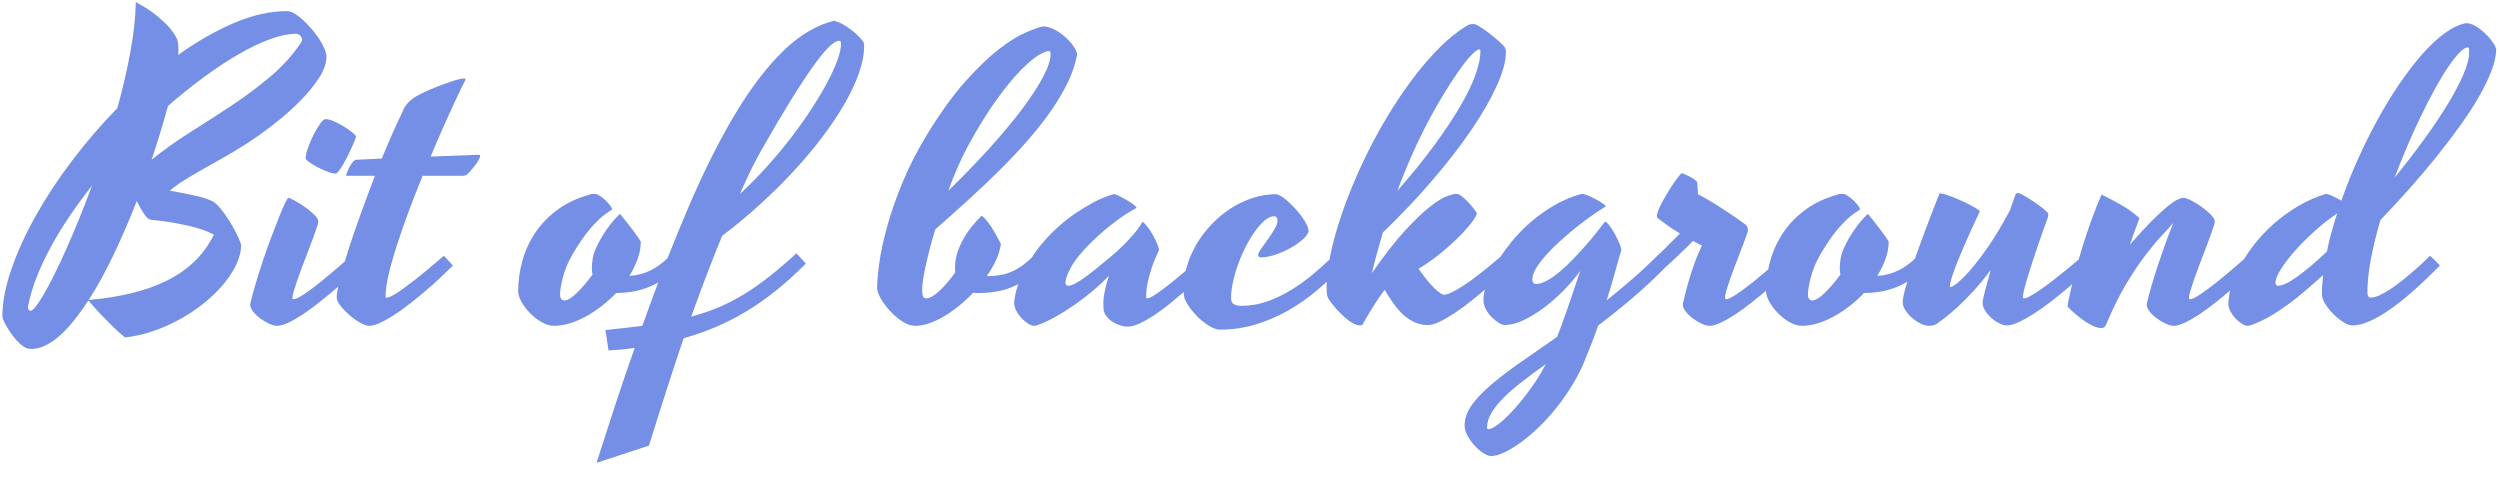 <?xml version="1.0" encoding="UTF-8" standalone="no"?><!DOCTYPE svg PUBLIC "-//W3C//DTD SVG 1.1//EN" "http://www.w3.org/Graphics/SVG/1.1/DTD/svg11.dtd"><svg width="100%" height="100%" viewBox="0 0 1000 192" version="1.1" xmlns="http://www.w3.org/2000/svg" xmlns:xlink="http://www.w3.org/1999/xlink" xml:space="preserve" xmlns:serif="http://www.serif.com/" style="fill-rule:evenodd;clip-rule:evenodd;stroke-linejoin:round;stroke-miterlimit:2;"><g id="background" transform="matrix(0.885,0,0,0.885,-101.327,-304.623)"><path d="M267.321,473.76C266.885,474.141 266.442,474.524 265.994,474.908C263.67,476.9 261.256,478.892 258.751,480.883C256.247,482.875 253.817,484.656 251.463,486.225C249.11,487.794 246.907,489.062 244.854,490.027C242.802,490.993 241.052,491.476 239.603,491.476C238.698,491.476 237.551,491.159 236.163,490.525C234.775,489.891 233.447,489.107 232.18,488.171C230.912,487.236 229.826,486.195 228.92,485.048C228.015,483.901 227.562,482.784 227.562,481.698C228.166,479.042 228.981,475.994 230.007,472.554C231.033,469.114 232.134,465.613 233.311,462.052C234.488,458.491 235.726,455.006 237.023,451.596C238.321,448.185 239.498,445.153 240.554,442.497C241.61,439.841 242.531,437.699 243.315,436.069C244.1,434.439 244.613,433.625 244.854,433.625C245.217,433.625 246.122,434.017 247.57,434.802C249.019,435.586 250.543,436.537 252.142,437.653C253.742,438.77 255.175,439.947 256.443,441.184C257.71,442.422 258.344,443.493 258.344,444.398C258.344,444.579 258.314,444.806 258.253,445.077C258.193,445.349 258.103,445.696 257.982,446.118C257.499,447.627 256.88,449.408 256.126,451.46C255.371,453.512 254.572,455.639 253.727,457.842L251.192,464.451C250.347,466.654 249.592,468.722 248.928,470.653C248.265,472.584 247.721,474.274 247.299,475.723C246.876,477.171 246.665,478.228 246.665,478.892C246.665,479.254 246.846,479.435 247.208,479.435C247.872,479.435 248.868,479.042 250.196,478.258C251.524,477.473 253.048,476.447 254.768,475.18C256.488,473.912 258.284,472.524 260.155,471.015C262.026,469.506 263.821,468.012 265.541,466.534C267.262,465.055 268.816,463.712 270.204,462.505L270.312,462.411C270.86,460.584 271.457,458.669 272.105,456.665C273.735,451.626 275.591,446.239 277.673,440.505C279.755,434.771 281.853,429.158 283.965,423.666L271.109,423.666C271.049,423.666 271.019,423.606 271.019,423.485C271.019,423.123 271.155,422.595 271.426,421.901C271.698,421.206 272.03,420.482 272.422,419.728C272.814,418.973 273.267,418.279 273.78,417.645C274.293,417.012 274.791,416.604 275.274,416.423L287.043,415.88C288.733,411.776 290.348,407.988 291.887,404.518C293.426,401.048 294.799,398.075 296.006,395.6C296.308,394.937 296.625,394.227 296.957,393.473C297.289,392.718 297.771,391.964 298.405,391.21C299.039,390.455 299.884,389.67 300.94,388.856C301.996,388.041 303.43,387.211 305.24,386.366C306.568,385.702 308.183,384.978 310.084,384.193C311.985,383.409 313.856,382.684 315.697,382.02C317.538,381.356 319.213,380.798 320.722,380.345C322.231,379.893 323.317,379.666 323.981,379.666C324.585,379.666 324.886,379.787 324.886,380.029L324.886,380.21C324.886,380.27 324.826,380.421 324.705,380.662C324.343,381.266 323.679,382.579 322.714,384.601C321.748,386.622 320.556,389.157 319.137,392.205C317.719,395.253 316.15,398.724 314.43,402.617C312.71,406.51 310.944,410.629 309.133,414.975L330.862,414.16C331.465,414.16 331.646,414.522 331.405,415.246C331.163,415.971 330.711,416.816 330.047,417.781C329.383,418.747 328.613,419.743 327.738,420.769C326.863,421.795 326.124,422.58 325.52,423.123C325.399,423.243 325.158,423.364 324.796,423.485C324.434,423.606 323.981,423.666 323.438,423.666L305.512,423.666C303.339,428.917 301.257,434.228 299.265,439.6C297.274,444.972 295.493,450.072 293.924,454.9C292.355,459.729 291.102,464.165 290.167,468.209C289.231,472.252 288.763,475.572 288.763,478.167C288.763,478.529 288.944,478.71 289.307,478.71C289.97,478.71 290.966,478.333 292.294,477.579C293.622,476.824 295.116,475.844 296.776,474.636C298.435,473.429 300.201,472.102 302.072,470.653C303.943,469.204 305.723,467.771 307.413,466.353C309.103,464.934 310.627,463.637 311.985,462.46C313.343,461.283 314.384,460.392 315.109,459.789C315.652,460.332 316.301,461.026 317.055,461.871C317.81,462.716 318.519,463.501 319.183,464.225C317.855,465.553 316.195,467.167 314.203,469.069C312.212,470.97 310.054,472.916 307.73,474.908C305.406,476.9 302.992,478.892 300.487,480.883C297.983,482.875 295.538,484.656 293.154,486.225C290.77,487.794 288.552,489.062 286.5,490.027C284.448,490.993 282.728,491.476 281.34,491.476C280.314,491.476 278.971,491.008 277.311,490.072C275.651,489.137 274.037,487.99 272.467,486.632C270.898,485.274 269.54,483.871 268.393,482.422C267.246,480.974 266.673,479.737 266.673,478.71C266.673,477.518 266.889,475.868 267.321,473.76ZM412.014,471.849C410.751,472.573 409.487,473.201 408.223,473.731C405.778,474.757 403.289,475.497 400.754,475.949C398.219,476.402 395.623,476.628 392.968,476.628C390.916,478.801 388.713,480.793 386.359,482.603C384.005,484.414 381.606,485.983 379.161,487.311C376.717,488.639 374.288,489.665 371.873,490.389C369.459,491.114 367.166,491.476 364.993,491.476C363.182,491.476 361.311,490.933 359.38,489.846C357.448,488.76 355.698,487.417 354.129,485.817C352.56,484.218 351.262,482.513 350.236,480.702C349.21,478.892 348.697,477.292 348.697,475.904C348.697,471.317 349.315,466.76 350.553,462.233C351.79,457.707 353.721,453.467 356.347,449.513C358.972,445.56 362.322,442.074 366.396,439.057C370.47,436.039 375.314,433.745 380.927,432.176C381.108,432.055 381.425,431.965 381.877,431.904C382.33,431.844 382.707,431.814 383.009,431.814C383.854,431.814 384.744,432.131 385.68,432.765C386.615,433.398 387.49,434.107 388.305,434.892C389.12,435.677 389.799,436.446 390.342,437.201C390.885,437.955 391.157,438.453 391.157,438.695C391.036,438.996 390.584,439.374 389.799,439.826C389.014,440.279 387.958,441.048 386.63,442.135C385.303,443.221 383.733,444.775 381.923,446.797C380.112,448.819 378.12,451.49 375.947,454.81C372.688,459.698 370.485,464.119 369.338,468.073C368.192,472.026 367.618,475.089 367.618,477.262C367.618,479.073 368.282,479.978 369.61,479.978C370.998,479.978 372.839,478.876 375.133,476.673C377.426,474.47 379.81,471.679 382.285,468.299C382.164,467.635 382.089,467.047 382.058,466.534C382.028,466.021 382.013,465.553 382.013,465.13C382.013,463.923 382.149,462.49 382.421,460.83C382.692,459.17 383.371,457.284 384.458,455.172C385.182,453.542 386.057,451.943 387.083,450.373C387.928,448.985 388.954,447.491 390.161,445.892C391.368,444.293 392.696,442.799 394.145,441.411L394.688,440.867C395.291,441.592 396.091,442.572 397.087,443.81C398.083,445.047 399.079,446.314 400.075,447.612C401.071,448.91 401.946,450.102 402.7,451.188C403.455,452.275 403.922,453.029 404.103,453.452C404.103,456.047 403.636,458.642 402.7,461.237C401.765,463.833 400.512,466.398 398.943,468.933C402.564,468.691 405.929,467.771 409.038,466.172C411.357,464.978 413.752,463.221 416.223,460.902C419.427,452.725 422.615,444.945 425.786,437.563C432.697,421.478 439.683,407.551 446.745,395.781C453.806,384.012 461.019,374.536 468.382,367.354C475.746,360.172 483.441,355.584 491.469,353.593C492.555,353.834 493.702,354.272 494.909,354.905C496.116,355.539 497.293,356.279 498.44,357.124C499.586,357.969 500.673,358.859 501.699,359.794C502.725,360.73 503.57,361.62 504.234,362.465C504.536,362.767 504.747,363.084 504.868,363.416C504.988,363.748 505.049,364.306 505.049,365.091C505.049,368.833 504.249,372.952 502.649,377.448C501.05,381.945 498.817,386.653 495.95,391.572C493.083,396.491 489.673,401.545 485.72,406.736C481.766,411.927 477.406,417.072 472.638,422.172C467.869,427.272 462.8,432.252 457.428,437.11C452.056,441.969 446.534,446.541 440.86,450.826C438.808,455.836 436.62,461.358 434.296,467.394C431.973,473.429 429.513,480.068 426.918,487.311C431.203,486.164 435.262,484.791 439.095,483.192C442.927,481.592 446.715,479.661 450.457,477.398C454.199,475.134 458.016,472.479 461.909,469.431C465.802,466.383 469.982,462.807 474.448,458.703L478.703,463.32C474.237,467.846 469.786,471.89 465.35,475.451C460.913,479.012 456.417,482.166 451.86,484.912C447.303,487.658 442.671,490.027 437.963,492.019C433.255,494.011 428.427,495.701 423.478,497.089C421.063,504.211 418.559,511.785 415.963,519.813C413.368,527.84 410.652,536.441 407.815,545.615L384.095,553.401C387.053,544.166 389.95,535.234 392.787,526.603C395.623,517.972 398.49,509.583 401.387,501.434C399.456,501.736 397.51,501.978 395.548,502.159C393.586,502.34 391.58,502.491 389.527,502.611L388.169,493.377C391.248,493.075 394.16,492.758 396.906,492.426C399.652,492.094 402.293,491.778 404.828,491.476C407.232,484.715 409.628,478.173 412.014,471.849ZM458.243,412.711C457.579,413.918 456.764,415.458 455.798,417.329C454.953,418.898 453.957,420.89 452.811,423.304C451.664,425.718 450.366,428.585 448.918,431.904C453.143,427.981 457.202,423.862 461.094,419.547C464.987,415.231 468.624,410.87 472.004,406.464C475.384,402.059 478.462,397.728 481.238,393.473C484.015,389.218 486.399,385.219 488.39,381.477C490.382,377.735 491.921,374.355 493.008,371.337C494.094,368.32 494.637,365.845 494.637,363.914C494.637,363.069 494.335,362.646 493.732,362.646C492.585,362.646 491.076,363.551 489.205,365.362C487.334,367.173 484.965,370.07 482.098,374.053C479.231,378.037 475.836,383.197 471.913,389.535C467.99,395.872 463.433,403.598 458.243,412.711ZM574.732,472.663C573.896,473.089 573.06,473.475 572.225,473.822C569.75,474.848 567.26,475.572 564.756,475.994C562.251,476.417 559.641,476.628 556.925,476.628L555.612,476.628C555.219,476.628 554.812,476.568 554.39,476.447C552.398,478.56 550.27,480.536 548.007,482.377C545.744,484.218 543.465,485.817 541.172,487.175C538.878,488.533 536.63,489.59 534.427,490.344C532.224,491.099 530.126,491.476 528.135,491.476C526.264,491.476 524.317,490.812 522.295,489.484C520.273,488.156 518.417,486.572 516.727,484.731C515.038,482.89 513.649,481.004 512.563,479.073C511.477,477.141 510.933,475.602 510.933,474.455C510.933,471.619 511.265,467.801 511.929,463.003C512.593,458.205 513.77,452.742 515.46,446.616C517.15,440.49 519.459,433.866 522.386,426.744C525.313,419.622 529.04,412.349 533.567,404.925C539.542,395.148 545.291,387.181 550.813,381.024C556.336,374.868 561.376,370.025 565.933,366.494C570.489,362.963 574.488,360.458 577.928,358.98C581.369,357.501 583.994,356.55 585.805,356.128C587.133,356.128 588.596,356.475 590.196,357.169C591.795,357.863 593.334,358.798 594.813,359.975C596.292,361.152 597.635,362.48 598.842,363.959C600.049,365.438 600.894,366.962 601.377,368.531C600.652,372.756 599.249,377.026 597.167,381.341C595.085,385.657 592.519,390.002 589.471,394.378C586.423,398.754 582.938,403.175 579.015,407.641C575.092,412.108 570.867,416.589 566.34,421.086C561.813,425.582 557.09,430.064 552.171,434.53C547.252,438.996 542.258,443.463 537.188,447.929C536.283,450.947 535.468,453.844 534.744,456.62C534.019,459.397 533.401,461.962 532.888,464.316C532.375,466.669 531.982,468.737 531.711,470.517C531.439,472.298 531.303,473.731 531.303,474.818C531.303,476.507 531.424,477.639 531.666,478.213C531.907,478.786 532.42,479.073 533.205,479.073C533.989,479.073 534.91,478.756 535.966,478.122C537.022,477.488 538.124,476.628 539.27,475.542C540.417,474.455 541.594,473.203 542.801,471.785C544.008,470.366 545.155,468.872 546.242,467.303C546.181,466.881 546.151,466.488 546.151,466.126L546.151,465.13C546.151,462.837 546.513,460.574 547.237,458.34C547.962,456.107 548.897,453.995 550.044,452.003C551.191,450.011 552.473,448.14 553.892,446.39C555.31,444.64 556.743,443.07 558.192,441.682C558.916,442.225 559.656,442.95 560.41,443.855C561.165,444.76 561.919,445.801 562.673,446.978C563.428,448.155 564.152,449.378 564.846,450.645C565.54,451.912 566.219,453.18 566.883,454.447C566.581,456.741 565.872,459.125 564.756,461.6C563.639,464.074 562.206,466.549 560.455,469.023L560.817,469.023C562.87,469.023 564.831,468.857 566.702,468.525C568.573,468.193 570.399,467.62 572.179,466.805C573.96,465.99 575.725,464.904 577.476,463.546C578.6,462.674 579.736,461.671 580.885,460.538C581.244,459.979 581.616,459.413 582.002,458.838C584.658,454.885 588.279,450.826 592.866,446.662C595.22,444.549 597.755,442.557 600.471,440.686C602.765,439.117 605.39,437.518 608.348,435.888C611.305,434.258 614.413,432.961 617.673,431.995C617.793,431.995 617.899,431.965 617.99,431.904C618.08,431.844 618.216,431.874 618.397,431.995C619.121,432.236 619.981,432.614 620.977,433.127C621.973,433.64 622.969,434.183 623.965,434.756C624.961,435.33 625.836,435.903 626.59,436.476C627.345,437.05 627.843,437.518 628.084,437.88C628.144,438 628.144,438.091 628.084,438.151L627.903,438.332C625.187,439.781 622.622,441.395 620.208,443.176C617.793,444.956 615.651,446.631 613.78,448.201C611.607,450.072 609.585,451.912 607.714,453.723C603.308,458.069 600.26,461.826 598.57,464.995C596.88,468.163 596.035,470.442 596.035,471.83C596.035,472.856 596.458,473.369 597.303,473.369C598.148,473.369 599.219,473.022 600.517,472.328C601.814,471.634 603.278,470.698 604.907,469.521C606.537,468.344 608.333,466.956 610.294,465.357C612.256,463.757 614.293,462.082 616.405,460.332C618.276,458.823 620.087,457.194 621.837,455.443C623.346,453.995 624.915,452.335 626.545,450.464C628.175,448.593 629.563,446.692 630.71,444.76C630.71,444.7 630.74,444.64 630.8,444.579C630.86,444.519 630.951,444.519 631.072,444.579C631.736,445.062 632.49,445.862 633.335,446.978C634.18,448.095 634.965,449.317 635.689,450.645C636.413,451.973 637.032,453.255 637.545,454.493C638.058,455.73 638.314,456.681 638.314,457.344C636.926,460.181 635.855,462.761 635.1,465.085C634.346,467.409 633.773,469.446 633.38,471.196C632.988,472.946 632.747,474.44 632.656,475.678C632.566,476.915 632.52,477.865 632.52,478.529C632.52,478.892 632.701,479.073 633.063,479.073C633.607,479.073 634.512,478.68 635.779,477.896C637.047,477.111 638.495,476.115 640.125,474.908C641.755,473.701 643.49,472.343 645.331,470.834C647.092,469.39 648.784,467.974 650.408,466.586C650.59,465.815 650.799,465.043 651.034,464.27C652.091,460.8 653.554,457.495 655.425,454.357C657.296,451.218 659.545,448.276 662.17,445.53C664.796,442.784 667.647,440.415 670.726,438.423C673.804,436.431 677.093,434.862 680.594,433.715C684.094,432.568 687.655,431.995 691.277,431.995C691.82,431.995 692.559,432.282 693.495,432.855C694.43,433.428 695.441,434.198 696.528,435.164C697.614,436.129 698.716,437.216 699.832,438.423C700.949,439.63 701.96,440.852 702.865,442.09C703.77,443.327 704.51,444.534 705.083,445.711C705.656,446.888 705.943,447.929 705.943,448.834C705.641,449.981 704.706,451.233 703.137,452.591C701.567,453.949 699.711,455.217 697.569,456.394C695.426,457.571 693.178,458.552 690.824,459.336C688.47,460.121 686.418,460.513 684.668,460.513C683.642,460.513 683.129,460.211 683.129,459.608C683.129,458.944 683.581,457.963 684.487,456.665C685.392,455.368 686.403,453.949 687.52,452.41C688.636,450.871 689.647,449.332 690.552,447.793C691.458,446.254 691.91,444.941 691.91,443.855C691.91,443.312 691.775,442.859 691.503,442.497C691.231,442.135 690.854,441.954 690.371,441.954C689.044,441.954 687.655,442.557 686.207,443.764C684.758,444.972 683.31,446.571 681.861,448.563C680.413,450.554 679.024,452.833 677.697,455.398C676.369,457.963 675.207,460.604 674.211,463.32C673.215,466.036 672.415,468.752 671.812,471.468C671.208,474.184 670.907,476.658 670.907,478.892C670.907,480.219 671.299,481.14 672.084,481.653C672.868,482.166 674.075,482.422 675.705,482.422C679.749,482.422 683.657,481.743 687.429,480.385C691.201,479.027 694.823,477.277 698.293,475.134C701.764,472.992 705.068,470.593 708.207,467.937C710.718,465.812 713.114,463.687 715.393,461.562C715.441,461.304 715.49,461.045 715.54,460.785C716.505,455.775 717.863,450.509 719.614,444.987C721.364,439.464 723.461,433.76 725.906,427.876C728.35,421.991 731.051,416.167 734.009,410.403C736.966,404.639 740.165,399.011 743.605,393.518C747.046,388.026 750.607,382.896 754.288,378.127C757.97,373.359 761.742,369.074 765.605,365.272C769.468,361.469 773.361,358.361 777.284,355.947C777.887,355.584 778.446,355.343 778.959,355.222C779.472,355.102 779.909,355.041 780.271,355.041C780.996,355.041 782.022,355.449 783.35,356.263C784.677,357.078 786.081,358.059 787.559,359.206C789.038,360.353 790.426,361.499 791.724,362.646C793.022,363.793 793.972,364.728 794.576,365.453C794.938,365.996 795.119,366.78 795.119,367.807C795.119,371.79 793.791,376.754 791.135,382.699C788.48,388.644 784.738,395.193 779.909,402.345C775.081,409.497 769.241,417.087 762.391,425.114C755.541,433.142 747.921,441.199 739.531,449.287C738.626,452.365 737.751,455.428 736.906,458.476C736.061,461.524 735.276,464.587 734.552,467.665C740.225,459.517 745.25,453.074 749.626,448.336C754.002,443.598 757.759,440.007 760.897,437.563C764.036,435.118 766.586,433.549 768.547,432.855C770.509,432.161 771.882,431.814 772.667,431.814C773.391,431.814 774.251,432.191 775.247,432.946C776.243,433.7 777.193,434.575 778.099,435.571C779.004,436.567 779.819,437.533 780.543,438.468C781.267,439.404 781.75,440.083 781.992,440.505C782.052,441.109 781.418,442.331 780.09,444.172C778.763,446.013 776.922,448.14 774.568,450.554C772.214,452.969 769.422,455.519 766.193,458.205C762.964,460.89 759.449,463.38 755.646,465.674C757.578,468.45 759.237,470.623 760.626,472.192C762.014,473.761 763.191,474.938 764.156,475.723C765.243,476.628 766.178,477.202 766.963,477.443C767.929,477.443 769.151,477.081 770.63,476.357C772.108,475.632 773.723,474.712 775.473,473.595C777.223,472.479 779.019,471.226 780.86,469.838C782.701,468.45 784.451,467.092 786.111,465.764C787.771,464.436 789.264,463.199 790.592,462.052C791.382,461.371 792.064,460.785 792.64,460.295C794.034,458.191 795.6,456.061 797.337,453.904C799.963,450.645 802.92,447.582 806.209,444.715C809.499,441.848 813.09,439.283 816.983,437.02C820.876,434.756 825.025,433.021 829.431,431.814C830.095,431.814 831.031,432.07 832.238,432.583C833.445,433.097 834.637,433.67 835.814,434.304C836.991,434.937 838.017,435.556 838.892,436.16C839.767,436.763 840.205,437.155 840.205,437.337C840.205,437.457 840.114,437.608 839.933,437.789C839.813,437.85 839.722,437.88 839.662,437.88C838.273,438.725 836.493,439.902 834.32,441.411C832.147,442.919 829.854,444.624 827.44,446.526C825.025,448.427 822.611,450.464 820.197,452.637C817.783,454.81 815.595,456.967 813.633,459.11C811.672,461.253 810.087,463.305 808.88,465.266C807.673,467.228 807.069,468.993 807.069,470.562C807.069,471.106 807.205,471.573 807.477,471.966C807.748,472.358 808.156,472.554 808.699,472.554C810.208,472.554 811.913,472.026 813.814,470.97C815.715,469.914 817.662,468.541 819.654,466.851C821.645,465.161 823.637,463.274 825.629,461.192C827.621,459.11 829.507,457.058 831.287,455.036C833.068,453.014 834.652,451.128 836.04,449.378C837.428,447.627 838.515,446.209 839.299,445.122C839.42,445.002 839.526,444.881 839.616,444.76C839.707,444.64 839.843,444.519 840.024,444.398C840.507,444.519 841.155,445.122 841.97,446.209C842.785,447.295 843.585,448.548 844.369,449.966C845.154,451.384 845.833,452.788 846.406,454.176C846.98,455.564 847.266,456.56 847.266,457.163L847.266,457.344C847.266,457.405 847.206,457.616 847.085,457.978C846.421,460.091 845.576,463.048 844.55,466.851C843.524,470.653 842.227,475.029 840.657,479.978C844.52,476.9 848.398,473.671 852.291,470.291C856.184,466.911 860.062,463.29 863.925,459.427L863.962,459.471C864.985,458.481 866.104,457.395 867.32,456.213C869.523,454.07 871.68,451.912 873.793,449.74C872.284,448.834 870.926,447.974 869.719,447.159C868.512,446.345 867.486,445.605 866.641,444.941C865.615,444.217 864.709,443.553 863.925,442.95C863.563,442.769 863.381,442.376 863.381,441.773C863.381,441.109 863.638,440.158 864.151,438.921C864.664,437.684 865.313,436.356 866.097,434.937C866.882,433.519 867.727,432.07 868.632,430.592C869.538,429.113 870.413,427.77 871.258,426.563C872.103,425.356 872.842,424.375 873.476,423.621C874.11,422.866 874.517,422.489 874.698,422.489C874.819,422.489 875.226,422.64 875.92,422.942C876.615,423.243 877.354,423.59 878.138,423.983C878.923,424.375 879.647,424.813 880.311,425.296C880.975,425.778 881.398,426.201 881.579,426.563C881.639,426.865 881.699,427.499 881.76,428.464C881.82,429.43 881.881,430.607 881.941,431.995C884.295,433.202 886.709,434.575 889.184,436.114C891.658,437.653 893.922,439.117 895.974,440.505C898.388,442.074 900.681,443.674 902.854,445.303C903.639,445.786 904.137,446.39 904.348,447.114C904.559,447.838 904.574,448.472 904.393,449.015C903.609,451.369 902.628,454.055 901.451,457.073C900.274,460.091 899.142,463.048 898.056,465.945C896.97,468.842 896.049,471.468 895.295,473.822C894.54,476.176 894.163,477.865 894.163,478.892C894.163,479.254 894.344,479.435 894.706,479.435C895.37,479.435 896.366,479.042 897.694,478.258C899.022,477.473 900.546,476.447 902.266,475.18C903.986,473.912 905.781,472.524 907.653,471.015C909.524,469.506 911.319,468.012 913.039,466.534L913.7,465.966C913.946,464.719 914.239,463.475 914.578,462.233C915.816,457.707 917.747,453.467 920.373,449.513C922.998,445.56 926.348,442.074 930.422,439.057C934.496,436.039 939.339,433.745 944.952,432.176C945.134,432.055 945.45,431.965 945.903,431.904C946.356,431.844 946.733,431.814 947.035,431.814C947.88,431.814 948.77,432.131 949.705,432.765C950.641,433.398 951.516,434.107 952.331,434.892C953.146,435.677 953.825,436.446 954.368,437.201C954.911,437.955 955.183,438.453 955.183,438.695C955.062,438.996 954.609,439.374 953.825,439.826C953.04,440.279 951.984,441.048 950.656,442.135C949.328,443.221 947.759,444.775 945.948,446.797C944.138,448.819 942.146,451.49 939.973,454.81C936.714,459.698 934.511,464.119 933.364,468.073C932.217,472.026 931.644,475.089 931.644,477.262C931.644,479.073 932.308,479.978 933.636,479.978C935.024,479.978 936.865,478.876 939.158,476.673C941.452,474.47 943.836,471.679 946.31,468.299C946.19,467.635 946.114,467.047 946.084,466.534C946.054,466.021 946.039,465.553 946.039,465.13C946.039,463.923 946.175,462.49 946.446,460.83C946.718,459.17 947.397,457.284 948.483,455.172C949.208,453.542 950.083,451.943 951.109,450.373C951.954,448.985 952.98,447.491 954.187,445.892C955.394,444.293 956.722,442.799 958.17,441.411L958.714,440.867C959.317,441.592 960.117,442.572 961.113,443.81C962.109,445.047 963.104,446.314 964.1,447.612C965.096,448.91 965.971,450.102 966.726,451.188C967.48,452.275 967.948,453.029 968.129,453.452C968.129,456.047 967.661,458.642 966.726,461.237C965.79,463.833 964.538,466.398 962.969,468.933C966.59,468.691 969.955,467.771 973.063,466.172C975.308,465.016 977.624,463.334 980.011,461.124C981.329,457.364 982.831,453.238 984.516,448.744C986.507,443.432 988.65,437.85 990.944,431.995C991.064,431.693 991.17,431.557 991.26,431.588C991.351,431.618 991.517,431.633 991.758,431.633C992.905,431.814 994.474,432.282 996.466,433.036C998.458,433.791 1000.4,434.621 1002.31,435.526C1004.21,436.431 1005.85,437.291 1007.24,438.106C1008.63,438.921 1009.32,439.479 1009.32,439.781C1009.14,440.203 1008.67,441.199 1007.92,442.769C1007.16,444.338 1006.29,446.224 1005.29,448.427C1004.3,450.63 1003.24,453.014 1002.12,455.579C1001.01,458.144 999.982,460.604 999.046,462.958C998.111,465.311 997.341,467.439 996.738,469.34C996.134,471.241 995.832,472.645 995.832,473.55C995.832,473.791 995.953,473.912 996.195,473.912C996.677,473.912 997.734,473.263 999.363,471.966C1000.99,470.668 1003,468.631 1005.38,465.855C1007.77,463.078 1010.47,459.502 1013.49,455.126C1016.5,450.751 1019.64,445.485 1022.9,439.328L1025.44,432.176C1025.62,431.693 1026.01,431.452 1026.61,431.452C1027.04,431.452 1027.96,431.859 1029.38,432.674C1030.79,433.489 1032.3,434.424 1033.9,435.481C1035.5,436.537 1036.93,437.593 1038.2,438.649C1039.47,439.705 1040.16,440.445 1040.29,440.867C1040.29,441.048 1040.25,441.365 1040.19,441.818C1040.13,442.271 1040.04,442.648 1039.92,442.95C1039.32,444.579 1038.62,446.496 1037.84,448.699C1037.06,450.902 1036.26,453.195 1035.44,455.579C1034.63,457.963 1033.83,460.362 1033.04,462.777C1032.26,465.191 1031.55,467.439 1030.91,469.521C1030.28,471.604 1029.77,473.444 1029.38,475.044C1028.98,476.643 1028.79,477.805 1028.79,478.529C1028.79,478.892 1028.97,479.073 1029.33,479.073C1029.99,479.073 1031.01,478.68 1032.36,477.896C1033.72,477.111 1035.28,476.115 1037.03,474.908C1038.78,473.701 1040.62,472.343 1042.55,470.834C1044.48,469.325 1046.32,467.862 1048.07,466.443C1049.82,465.025 1051.4,463.712 1052.82,462.505L1054,461.509C1054.68,459.145 1055.42,456.701 1056.22,454.176C1057.37,450.554 1058.62,446.858 1059.98,443.085C1061.33,439.313 1062.8,435.677 1064.37,432.176C1066.9,433.383 1069.72,434.862 1072.83,436.612C1075.94,438.363 1078.82,440.415 1081.48,442.769C1080.75,444.7 1080.03,446.662 1079.31,448.653C1078.58,450.645 1077.86,452.697 1077.13,454.81C1080.93,450.464 1084.21,446.918 1086.95,444.172C1089.7,441.426 1092.03,439.268 1093.93,437.699C1095.83,436.129 1097.37,435.058 1098.54,434.485C1099.72,433.911 1100.64,433.625 1101.3,433.625C1102.09,433.625 1103.27,434.017 1104.84,434.802C1106.4,435.586 1107.99,436.552 1109.59,437.699C1111.19,438.845 1112.58,440.022 1113.75,441.229C1114.93,442.437 1115.52,443.493 1115.52,444.398C1115.52,444.579 1115.49,444.806 1115.43,445.077C1115.37,445.349 1115.28,445.696 1115.16,446.118C1114.67,447.627 1114.06,449.408 1113.3,451.46C1112.55,453.512 1111.75,455.639 1110.9,457.842L1108.37,464.451C1107.52,466.654 1106.77,468.722 1106.1,470.653C1105.44,472.584 1104.9,474.274 1104.47,475.723C1104.05,477.171 1103.84,478.228 1103.84,478.892C1103.84,479.254 1104.02,479.435 1104.38,479.435C1105.05,479.435 1106.04,479.042 1107.37,478.258C1108.7,477.473 1110.22,476.447 1111.94,475.18C1113.66,473.912 1115.46,472.524 1117.33,471.015C1119.2,469.506 1121,468.012 1122.72,466.534C1124.44,465.055 1125.99,463.712 1127.38,462.505C1127.85,462.092 1128.29,461.714 1128.69,461.371C1130.14,459.018 1131.8,456.665 1133.67,454.312C1136.24,451.083 1139.15,448.035 1142.41,445.168C1145.67,442.301 1149.26,439.705 1153.18,437.382C1157.1,435.058 1161.3,433.202 1165.76,431.814C1166.61,431.935 1167.7,432.312 1169.02,432.946C1170.35,433.579 1171.59,434.228 1172.74,434.892C1174.91,428.675 1177.4,422.444 1180.2,416.197C1183.01,409.95 1186,403.945 1189.17,398.181C1192.34,392.417 1195.64,387.015 1199.08,381.975C1202.52,376.935 1205.96,372.469 1209.4,368.576C1212.84,364.683 1216.24,361.53 1219.59,359.115C1222.94,356.701 1226.12,355.222 1229.14,354.679C1230.47,354.679 1231.87,355.117 1233.35,355.992C1234.83,356.867 1236.23,357.923 1237.56,359.161C1238.89,360.398 1240.02,361.68 1240.95,363.008C1241.89,364.336 1242.48,365.453 1242.72,366.358C1242.72,369.134 1242.02,372.363 1240.64,376.045C1239.25,379.727 1237.33,383.695 1234.89,387.95C1232.44,392.205 1229.55,396.657 1226.2,401.304C1222.85,405.951 1219.24,410.674 1215.38,415.473C1211.51,420.271 1207.45,425.054 1203.2,429.822C1198.94,434.59 1194.67,439.208 1190.39,443.674C1188.58,449.83 1187.15,455.7 1186.09,461.283C1185.03,466.866 1184.51,471.92 1184.51,476.447C1184.51,477.956 1184.99,478.71 1185.95,478.71C1187.1,478.71 1188.47,478.348 1190.07,477.624C1191.67,476.9 1193.35,475.949 1195.1,474.772C1196.85,473.595 1198.63,472.283 1200.44,470.834C1202.25,469.385 1203.95,467.967 1205.55,466.579C1207.15,465.191 1208.59,463.893 1209.85,462.686C1211.12,461.479 1212.12,460.513 1212.84,459.789C1213.45,460.332 1214.17,461.026 1215.02,461.871C1215.86,462.716 1216.61,463.501 1217.28,464.225C1215.71,465.794 1213.93,467.545 1211.94,469.476C1209.94,471.407 1207.82,473.384 1205.55,475.406C1203.29,477.428 1200.94,479.389 1198.49,481.291C1196.05,483.192 1193.62,484.882 1191.2,486.361C1188.79,487.839 1186.44,489.031 1184.14,489.937C1181.85,490.842 1179.68,491.295 1177.62,491.295C1176.54,491.295 1175.21,490.797 1173.64,489.801C1172.07,488.805 1170.56,487.583 1169.11,486.134C1167.67,484.686 1166.44,483.162 1165.45,481.562C1164.45,479.963 1163.95,478.529 1163.95,477.262C1163.95,474.486 1164.13,471.588 1164.5,468.571C1161.78,470.985 1159.15,473.278 1156.62,475.451C1154.09,477.624 1151.54,479.661 1148.97,481.562C1146.4,483.464 1143.78,485.214 1141.09,486.813C1138.41,488.413 1135.56,489.786 1132.54,490.933C1131.63,491.295 1130.85,491.476 1130.18,491.476C1129.58,491.476 1128.8,491.174 1127.83,490.57C1126.87,489.967 1125.93,489.197 1125.02,488.262C1124.12,487.326 1123.33,486.27 1122.67,485.093C1122.01,483.916 1121.67,482.784 1121.67,481.698C1121.67,479.793 1121.95,477.718 1122.51,475.474C1120.39,477.277 1118.19,479.08 1115.93,480.883C1113.42,482.875 1110.99,484.656 1108.64,486.225C1106.28,487.794 1104.08,489.062 1102.03,490.027C1099.98,490.993 1098.26,491.476 1096.87,491.476C1095.96,491.476 1094.82,491.159 1093.43,490.525C1092.04,489.891 1090.7,489.107 1089.4,488.171C1088.1,487.236 1087,486.195 1086.1,485.048C1085.19,483.901 1084.74,482.784 1084.74,481.698C1085.28,479.223 1086.02,476.417 1086.95,473.278C1087.89,470.14 1088.9,466.926 1089.99,463.637C1091.07,460.347 1092.21,457.088 1093.38,453.859C1094.56,450.63 1095.69,447.657 1096.78,444.941L1096.6,445.122C1095.45,446.511 1093.81,448.336 1091.66,450.6C1089.52,452.863 1087.09,455.76 1084.38,459.291C1081.66,462.822 1078.79,467.077 1075.77,472.056C1072.76,477.036 1069.8,482.935 1066.9,489.756C1066.54,490.601 1066.21,491.264 1065.91,491.747C1065.6,492.23 1065.03,492.472 1064.18,492.472C1063.16,492.472 1062,492.185 1060.7,491.612C1059.4,491.038 1058.07,490.284 1056.72,489.348C1055.36,488.413 1054,487.372 1052.64,486.225C1051.28,485.078 1050.06,483.931 1048.98,482.784C1048.98,482.422 1049.14,481.396 1049.47,479.706C1049.81,478.016 1050.27,475.889 1050.88,473.324L1051.03,472.663C1050.21,473.386 1049.35,474.119 1048.48,474.863C1046.09,476.885 1043.62,478.876 1041.05,480.838C1038.49,482.8 1036,484.55 1033.59,486.089C1031.17,487.628 1028.91,488.88 1026.8,489.846C1024.68,490.812 1022.93,491.295 1021.54,491.295C1020.52,491.295 1019.37,490.978 1018.1,490.344C1016.84,489.71 1015.64,488.896 1014.53,487.9C1013.41,486.904 1012.48,485.802 1011.72,484.595C1010.97,483.388 1010.59,482.241 1010.59,481.155C1010.59,480.189 1010.95,478.348 1011.68,475.632C1012.4,472.916 1013.27,469.748 1014.3,466.126C1011.59,469.808 1008.93,473.052 1006.33,475.859C1003.74,478.665 1001.36,481.064 999.182,483.056C997.009,485.048 995.108,486.662 993.479,487.9C991.849,489.137 990.642,490.027 989.857,490.57C989.374,490.872 988.801,491.099 988.137,491.249C987.473,491.4 986.87,491.476 986.326,491.476C985.18,491.476 983.912,491.129 982.524,490.435C981.136,489.741 979.853,488.88 978.676,487.854C977.499,486.828 976.503,485.682 975.689,484.414C974.874,483.147 974.466,481.94 974.466,480.793C974.466,479.465 974.904,477.262 975.779,474.184C976.016,473.349 976.276,472.47 976.558,471.547C975.121,472.4 973.685,473.128 972.248,473.731C969.804,474.757 967.314,475.497 964.779,475.949C962.244,476.402 959.649,476.628 956.993,476.628C954.941,478.801 952.738,480.793 950.384,482.603C948.031,484.414 945.631,485.983 943.187,487.311C940.743,488.639 938.313,489.665 935.899,490.389C933.485,491.114 931.191,491.476 929.018,491.476C927.208,491.476 925.337,490.933 923.405,489.846C921.474,488.76 919.724,487.417 918.154,485.817C916.585,484.218 915.288,482.513 914.261,480.702C913.235,478.892 912.722,477.292 912.722,475.904L912.724,475.564C910.637,477.337 908.479,479.11 906.249,480.883C903.744,482.875 901.3,484.656 898.916,486.225C896.532,487.794 894.314,489.062 892.262,490.027C890.21,490.993 888.49,491.476 887.101,491.476C886.196,491.476 885.049,491.159 883.661,490.525C882.273,489.891 880.945,489.107 879.678,488.171C878.41,487.236 877.324,486.195 876.418,485.048C875.513,483.901 875.06,482.784 875.06,481.698C875.966,477.654 876.871,474.123 877.776,471.106C878.682,468.088 879.527,465.508 880.311,463.365C881.096,461.222 881.79,459.487 882.394,458.159L883.752,455.172C883.027,454.87 882.333,454.538 881.669,454.176L879.678,453.089C878.712,454.115 877.641,455.202 876.464,456.349C875.287,457.495 874.095,458.642 872.888,459.789C871.68,460.936 870.473,462.052 869.266,463.139C868.613,463.726 867.996,464.287 867.414,464.822C862.417,469.902 857.406,474.577 852.382,478.846C847.161,483.282 841.985,487.432 836.855,491.295C835.889,494.071 834.848,496.893 833.732,499.76C832.615,502.626 831.453,505.508 830.246,508.406C828.496,512.389 826.459,516.207 824.135,519.858C821.811,523.51 819.352,526.89 816.757,529.998C814.161,533.106 811.506,535.913 808.79,538.418C806.074,540.922 803.463,543.05 800.958,544.8C798.454,546.55 796.13,547.908 793.987,548.874C791.845,549.84 790.019,550.323 788.51,550.323C787.484,550.323 786.277,549.87 784.889,548.965C783.5,548.059 782.188,546.928 780.95,545.57C779.713,544.212 778.657,542.733 777.782,541.134C776.907,539.534 776.469,538.01 776.469,536.562C776.469,533.423 777.54,530.345 779.683,527.327C781.826,524.309 784.783,521.201 788.555,518.002C792.328,514.803 796.749,511.438 801.818,507.908C806.888,504.377 812.381,500.559 818.296,496.455C819.623,493.015 821.117,488.926 822.777,484.188C824.437,479.45 826.414,473.61 828.707,466.669C826.534,469.687 823.999,472.66 821.102,475.587C818.205,478.514 815.217,481.125 812.139,483.418C809.061,485.712 805.998,487.568 802.95,488.986C799.902,490.404 797.111,491.114 794.576,491.114C793.912,491.114 793.052,490.797 791.996,490.163C790.939,489.529 789.883,488.699 788.827,487.673C787.771,486.647 786.865,485.44 786.111,484.052C785.356,482.664 784.979,481.185 784.979,479.616C784.979,478.297 785.191,476.8 785.614,475.125C783.5,476.924 781.311,478.722 779.049,480.521C776.544,482.513 774.1,484.293 771.716,485.863C769.332,487.432 767.114,488.699 765.062,489.665C763.01,490.631 761.29,491.114 759.901,491.114C757.547,491.114 755.42,490.646 753.519,489.71C751.617,488.775 749.897,487.568 748.358,486.089C746.819,484.61 745.386,482.92 744.058,481.019C742.73,479.118 741.493,477.171 740.346,475.18C739.32,476.507 738.279,477.971 737.223,479.571C736.166,481.17 735.186,482.694 734.28,484.143C733.375,485.591 732.62,486.859 732.017,487.945C731.413,489.031 731.021,489.695 730.84,489.937C730.719,490.42 730.538,490.767 730.297,490.978C730.055,491.189 729.663,491.295 729.12,491.295C728.214,491.295 727.143,490.948 725.906,490.254C724.669,489.559 723.416,488.639 722.149,487.492C720.881,486.345 719.629,485.093 718.392,483.735C717.154,482.377 716.083,481.004 715.178,479.616C714.695,478.952 714.393,478.197 714.272,477.352C714.152,476.507 714.091,475.481 714.091,474.274C714.091,473.402 714.114,472.504 714.161,471.582C712.732,472.881 711.276,474.156 709.791,475.406C705.596,478.937 701.175,482.015 696.528,484.64C691.88,487.266 687.007,489.348 681.906,490.887C676.806,492.426 671.48,493.196 665.927,493.196C664.841,493.196 663.604,492.849 662.215,492.155C660.827,491.461 659.409,490.525 657.96,489.348C656.512,488.171 655.108,486.783 653.75,485.184C652.392,483.584 651.261,481.909 650.355,480.159C649.993,479.495 649.752,478.741 649.631,477.896C649.562,477.41 649.512,476.845 649.483,476.2C647.589,477.846 645.647,479.483 643.656,481.11C641.181,483.132 638.767,484.927 636.413,486.496C634.059,488.066 631.826,489.348 629.714,490.344C627.601,491.34 625.76,491.838 624.191,491.838C623.105,491.838 621.913,491.627 620.615,491.204C619.317,490.782 618.125,490.193 617.039,489.439C615.953,488.684 615.047,487.794 614.323,486.768C613.599,485.742 613.237,484.595 613.237,483.328C613.237,482.845 613.221,482.256 613.191,481.562C613.161,480.868 613.206,479.963 613.327,478.846C613.448,477.73 613.689,476.372 614.051,474.772C614.413,473.173 614.957,471.196 615.681,468.842C613.689,470.955 611.35,473.158 608.665,475.451C605.979,477.745 603.157,479.918 600.2,481.97C597.242,484.022 594.27,485.878 591.282,487.538C588.294,489.197 585.533,490.45 582.998,491.295C582.696,491.415 582.455,491.476 582.274,491.476L581.731,491.476C581.127,491.476 580.328,491.174 579.332,490.57C578.336,489.967 577.355,489.167 576.389,488.171C575.424,487.175 574.594,486.044 573.9,484.776C573.206,483.509 572.858,482.241 572.858,480.974C572.858,480.612 573.04,479.405 573.402,477.352C573.636,476.024 574.079,474.461 574.732,472.663ZM1144.04,473.369C1146.03,473.369 1148.99,471.966 1152.91,469.159C1156.83,466.353 1161.27,462.595 1166.22,457.888C1166.76,455.111 1167.42,452.29 1168.21,449.423C1168.99,446.556 1169.87,443.644 1170.83,440.686C1167.33,443.04 1163.91,445.726 1160.56,448.744C1157.21,451.762 1154.24,454.749 1151.64,457.707C1149.05,460.664 1146.95,463.425 1145.35,465.99C1143.75,468.556 1142.95,470.502 1142.95,471.83C1142.95,472.856 1143.31,473.369 1144.04,473.369ZM552.036,410.086C550.466,412.983 548.927,416.152 547.418,419.592C545.91,423.032 544.461,426.654 543.073,430.456C549.652,424.058 555.778,417.736 561.451,411.489C567.125,405.242 572.013,399.403 576.118,393.971C580.222,388.539 583.451,383.635 585.805,379.259C588.159,374.883 589.336,371.307 589.336,368.531C589.336,367.686 589.034,367.263 588.43,367.263C587.525,367.263 585.986,367.912 583.813,369.21C581.64,370.507 578.969,372.771 575.801,376C572.632,379.229 569.041,383.605 565.027,389.127C561.014,394.65 556.683,401.636 552.036,410.086ZM757.276,404.382C755.465,408.004 753.609,412.017 751.708,416.423C749.807,420.829 747.921,425.507 746.05,430.456C752.749,422.851 758.468,415.789 763.206,409.271C767.944,402.753 771.837,396.853 774.885,391.572C777.933,386.291 780.151,381.628 781.539,377.584C782.927,373.54 783.621,370.16 783.621,367.444C783.621,367.263 783.606,367.067 783.576,366.856C783.546,366.645 783.38,366.539 783.078,366.539C782.354,366.539 781.177,367.384 779.547,369.074C777.918,370.764 775.956,373.239 773.662,376.498C771.369,379.757 768.819,383.725 766.012,388.403C763.206,393.081 760.294,398.407 757.276,404.382ZM1229.95,365.634C1228.93,365.634 1227.67,366.388 1226.2,367.897C1224.72,369.406 1223.06,371.503 1221.22,374.189C1219.38,376.875 1217.43,380.059 1215.38,383.741C1213.33,387.422 1211.24,391.436 1209.13,395.781C1207.02,400.127 1204.9,404.744 1202.79,409.633C1200.68,414.522 1198.69,419.471 1196.82,424.481C1201.34,418.928 1205.64,413.36 1209.72,407.777C1213.79,402.194 1217.37,396.898 1220.45,391.889C1223.53,386.879 1225.97,382.292 1227.78,378.127C1229.59,373.963 1230.5,370.523 1230.5,367.807C1230.5,367.444 1230.48,366.992 1230.45,366.449C1230.42,365.905 1230.26,365.634 1229.95,365.634ZM787.152,538.191C788.359,538.191 790.094,537.271 792.358,535.43C794.621,533.589 797.02,531.235 799.555,528.368C802.09,525.501 804.58,522.333 807.024,518.862C809.469,515.392 811.506,512.027 813.135,508.768C809.212,511.604 805.621,514.275 802.362,516.78C799.102,519.285 796.311,521.714 793.987,524.068C791.664,526.422 789.853,528.7 788.555,530.903C787.258,533.106 786.609,535.294 786.609,537.467C786.609,537.95 786.79,538.191 787.152,538.191ZM262.052,369.889C262.052,372.786 260.905,376 258.612,379.531C256.318,383.061 253.376,386.622 249.785,390.214C246.194,393.805 242.195,397.305 237.789,400.716C233.383,404.126 229.038,407.189 224.752,409.905C221.191,412.138 217.766,414.175 214.477,416.016C211.187,417.857 208.109,419.592 205.242,421.222C202.375,422.851 199.765,424.405 197.411,425.884C195.057,427.363 193.005,428.857 191.255,430.365C195.6,431.15 199.463,431.92 202.843,432.674C206.223,433.428 208.909,434.319 210.901,435.345C212.349,436.371 213.828,437.895 215.337,439.917C216.846,441.939 218.204,444.006 219.411,446.118C220.618,448.231 221.599,450.147 222.353,451.867C223.108,453.587 223.485,454.628 223.485,454.991C223.485,457.646 222.806,460.453 221.448,463.41C220.09,466.368 218.219,469.31 215.835,472.237C213.451,475.165 210.614,477.986 207.325,480.702C204.035,483.418 200.444,485.878 196.551,488.081C192.658,490.284 188.539,492.155 184.193,493.694C179.848,495.233 175.442,496.244 170.975,496.727C168.983,495.097 167.052,493.362 165.181,491.521C163.31,489.68 161.62,487.96 160.111,486.361C158.602,484.761 157.335,483.373 156.309,482.196C155.283,481.019 154.649,480.28 154.408,479.978C152.235,483.358 150.032,486.436 147.799,489.212C145.565,491.989 143.347,494.328 141.144,496.229C138.941,498.13 136.738,499.579 134.535,500.574C132.332,501.57 130.144,502.008 127.972,501.887C127.066,501.827 126.131,501.48 125.165,500.846C124.199,500.212 123.264,499.413 122.359,498.447C121.453,497.481 120.593,496.425 119.778,495.278C118.964,494.131 118.239,493.03 117.606,491.974C116.972,490.917 116.474,489.952 116.112,489.077C115.75,488.201 115.569,487.583 115.569,487.221C115.569,480.883 116.911,473.822 119.597,466.036C122.283,458.25 125.95,450.192 130.597,441.863C135.245,433.534 140.737,425.19 147.074,416.831C153.412,408.471 160.232,400.55 167.535,393.065C169.949,384.374 171.911,375.924 173.42,367.716C174.929,359.508 175.743,351.993 175.864,345.173C179.848,347.286 183.046,349.353 185.461,351.375C187.875,353.397 189.776,355.192 191.164,356.761C192.734,358.632 193.88,360.413 194.605,362.103C194.967,363.189 195.148,364.728 195.148,366.72C195.148,367.082 195.133,367.46 195.102,367.852C195.072,368.244 195.027,368.652 194.967,369.074C203.417,363.038 211.821,358.225 220.18,354.634C228.54,351.043 236.552,349.247 244.217,349.247C245.183,349.247 246.299,349.609 247.567,350.334C248.834,351.058 250.117,352.023 251.415,353.231C252.712,354.438 254.01,355.781 255.307,357.259C256.605,358.738 257.752,360.247 258.748,361.786C259.744,363.325 260.543,364.804 261.147,366.222C261.75,367.641 262.052,368.863 262.052,369.889ZM176.317,435.073C173.118,443.282 169.693,451.233 166.041,458.929C162.39,466.624 158.572,473.58 154.589,479.797C161.469,479.193 167.867,478.182 173.782,476.764C179.697,475.346 185.038,473.46 189.806,471.106C194.574,468.752 198.754,465.855 202.345,462.414C205.936,458.974 208.879,454.93 211.172,450.283C209.965,449.619 208.652,449.015 207.234,448.472C205.816,447.929 204.322,447.446 202.753,447.024C201.183,446.601 199.599,446.224 198,445.892C196.4,445.56 194.846,445.243 193.337,444.941C189.836,444.338 186.215,443.855 182.473,443.493C181.628,443.372 180.647,442.467 179.531,440.777C178.414,439.087 177.343,437.186 176.317,435.073ZM190.44,392.07C189.414,395.812 188.282,399.72 187.045,403.794C185.808,407.868 184.465,412.078 183.016,416.423C188.448,412.017 194.288,407.853 200.535,403.93C206.781,400.006 212.983,396.008 219.139,391.934C225.296,387.86 231.12,383.514 236.612,378.897C242.105,374.28 246.812,369.044 250.736,363.189C250.977,362.888 251.083,362.525 251.052,362.103C251.022,361.68 250.886,361.273 250.645,360.881C250.404,360.488 250.087,360.156 249.694,359.885C249.302,359.613 248.834,359.477 248.291,359.477C244.911,359.477 241.033,360.277 236.658,361.877C232.282,363.476 227.589,365.709 222.579,368.576C217.57,371.443 212.334,374.883 206.872,378.897C201.41,382.911 195.932,387.301 190.44,392.07ZM128.334,484.686C128.877,484.686 129.677,484.007 130.733,482.649C131.789,481.291 133.026,479.389 134.445,476.945C135.863,474.501 137.432,471.543 139.153,468.073C140.873,464.602 142.668,460.77 144.539,456.575C146.41,452.38 148.327,447.869 150.288,443.04C152.25,438.212 154.196,433.202 156.128,428.012C152.567,432.538 149.217,437.11 146.078,441.727C142.94,446.345 140.118,450.947 137.614,455.534C135.109,460.121 132.966,464.663 131.186,469.159C129.405,473.656 128.092,478.016 127.247,482.241C127.066,483.086 127.112,483.705 127.383,484.097C127.655,484.49 127.972,484.686 128.334,484.686ZM275.455,406.012C275.395,406.253 275.168,406.842 274.776,407.777C274.384,408.713 273.916,409.799 273.373,411.036C272.829,412.274 272.211,413.571 271.517,414.929C270.823,416.287 270.144,417.54 269.48,418.687C268.816,419.833 268.182,420.784 267.578,421.538C266.975,422.293 266.492,422.67 266.13,422.67C265.043,422.61 263.731,422.278 262.192,421.674C260.653,421.071 259.174,420.392 257.756,419.637C256.337,418.883 255.13,418.143 254.134,417.419C253.138,416.695 252.64,416.182 252.64,415.88C252.64,414.613 253.002,412.968 253.727,410.946C254.451,408.924 255.296,406.962 256.262,405.061C257.227,403.16 258.208,401.515 259.204,400.127C260.2,398.739 260.969,398.045 261.513,398.045C262.599,398.045 263.927,398.392 265.496,399.086C267.065,399.78 268.589,400.58 270.068,401.485C271.547,402.39 272.814,403.281 273.871,404.156C274.927,405.031 275.455,405.65 275.455,406.012Z" style="fill:#748fe5;"/></g></svg>